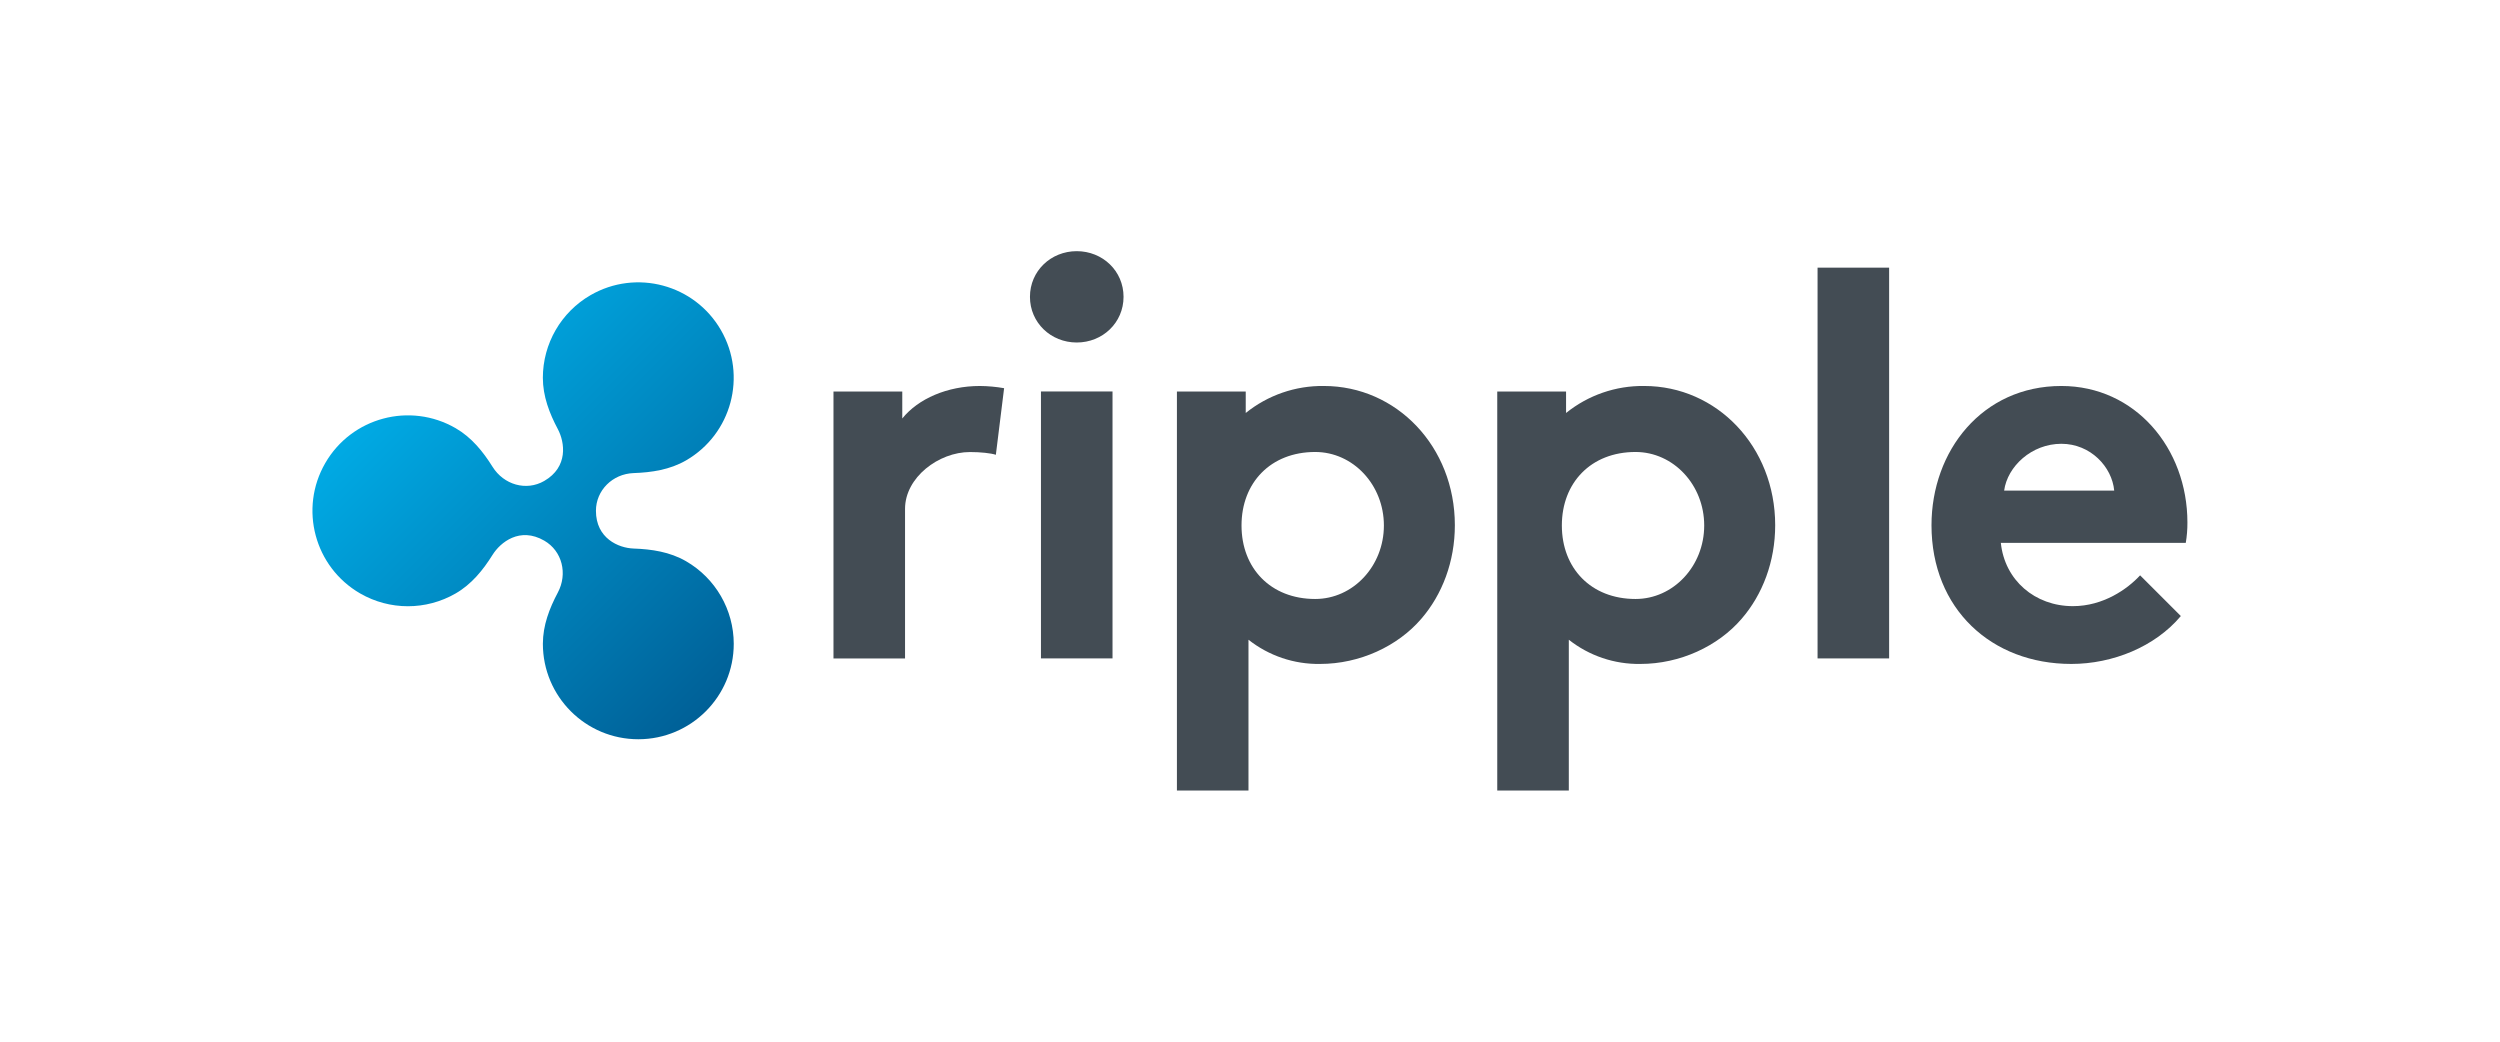 <?xml version="1.0" encoding="UTF-8"?> <!-- Generator: Adobe Illustrator 16.0.0, SVG Export Plug-In . SVG Version: 6.00 Build 0) --> <svg xmlns="http://www.w3.org/2000/svg" xmlns:xlink="http://www.w3.org/1999/xlink" version="1.1" id="Layer_1" x="0px" y="0px" width="120px" height="50px" viewBox="440 475 120 50" xml:space="preserve"> <title>Ripple_logo_RGB</title> <g> <path fill="#434C54" d="M487.801,496.83c-0.238-0.079-0.74-0.132-1.242-0.132c-1.506,0-3.117,1.22-3.117,2.726v7.181h-3.435 v-12.813h3.302v1.295c0.766-0.951,2.167-1.56,3.725-1.56c0.39,0.003,0.779,0.039,1.163,0.106L487.801,496.83z"></path> <path fill="#434C54" d="M491.684,487.056c1.242,0,2.246,0.951,2.246,2.192s-1.004,2.192-2.246,2.192s-2.246-0.951-2.246-2.192 S490.442,487.056,491.684,487.056z M493.401,506.604h-3.435v-12.813h3.435V506.604L493.401,506.604z"></path> <path fill="#434C54" d="M503.546,493.527c-1.362-0.018-2.689,0.44-3.751,1.296v-1.031h-3.303v19.152h3.435v-7.237 c0.977,0.771,2.19,1.182,3.435,1.162c1.902,0,3.725-0.846,4.86-2.167c1.005-1.162,1.611-2.747,1.611-4.49 C509.833,496.434,507.033,493.527,503.546,493.527z M503.129,503.751c-2.134,0-3.536-1.472-3.536-3.528 c0-2.056,1.402-3.528,3.536-3.528c1.821,0,3.298,1.58,3.298,3.528S504.95,503.751,503.129,503.751z"></path> <path fill="#434C54" d="M530.678,506.604h-3.435v-18.757h3.435V506.604L530.678,506.604z"></path> <path fill="#434C54" d="M544.68,504.57c-1.242,1.479-3.276,2.299-5.258,2.299c-3.83,0-6.71-2.642-6.71-6.657 c0-3.566,2.431-6.685,6.234-6.685c3.54,0,6.05,2.985,6.05,6.552c0.002,0.328-0.024,0.655-0.079,0.978h-8.877 c0.186,1.797,1.639,3.038,3.461,3.038c1.453,0,2.616-0.818,3.224-1.479L544.68,504.57z M541.482,498.548 c-0.105-1.137-1.136-2.246-2.536-2.246c-1.427,0-2.589,1.083-2.747,2.246H541.482z"></path> <path fill="#434C54" d="M518.922,493.527c-1.362-0.018-2.689,0.44-3.751,1.296v-1.031h-3.303v19.152h3.435v-7.237 c0.977,0.771,2.189,1.182,3.435,1.162c1.902,0,3.725-0.846,4.86-2.167c1.005-1.162,1.611-2.747,1.611-4.49 C525.209,496.434,522.408,493.527,518.922,493.527z M518.505,503.751c-2.134,0-3.536-1.472-3.536-3.528 c0-2.056,1.402-3.528,3.536-3.528c1.82,0,3.297,1.58,3.297,3.528S520.325,503.751,518.505,503.751z"></path> <linearGradient id="SVGID_1_" gradientUnits="userSpaceOnUse" x1="261.318" y1="947.912" x2="274.594" y2="934.637" gradientTransform="matrix(1.145 0 0 -1.145 161.469 1577.346)"> <stop offset="0" style="stop-color:#00AAE4"></stop> <stop offset="1" style="stop-color:#006097"></stop> </linearGradient> <path fill="url(#SVGID_1_)" d="M472.927,501.937c-0.775-0.447-1.648-0.577-2.514-0.607c-0.726-0.025-1.808-0.49-1.808-1.811 c0-0.983,0.797-1.775,1.809-1.811c0.865-0.03,1.738-0.16,2.513-0.607c2.191-1.265,2.942-4.066,1.677-6.257 c-1.265-2.191-4.066-2.942-6.257-1.677c-1.417,0.818-2.29,2.33-2.29,3.967c0,0.888,0.315,1.704,0.718,2.462 c0.339,0.637,0.51,1.819-0.652,2.49c-0.864,0.499-1.943,0.183-2.481-0.68c-0.455-0.728-1.004-1.41-1.773-1.854 c-2.191-1.265-4.992-0.515-6.257,1.677c-1.265,2.19-0.514,4.992,1.677,6.257c1.417,0.818,3.163,0.818,4.581,0 c0.769-0.444,1.318-1.126,1.773-1.854c0.374-0.598,1.306-1.359,2.482-0.681c0.863,0.499,1.13,1.591,0.651,2.491 c-0.402,0.757-0.718,1.574-0.718,2.461c0,2.53,2.051,4.581,4.581,4.581s4.581-2.051,4.581-4.581 C475.218,504.267,474.345,502.755,472.927,501.937z"></path> </g> </svg> 